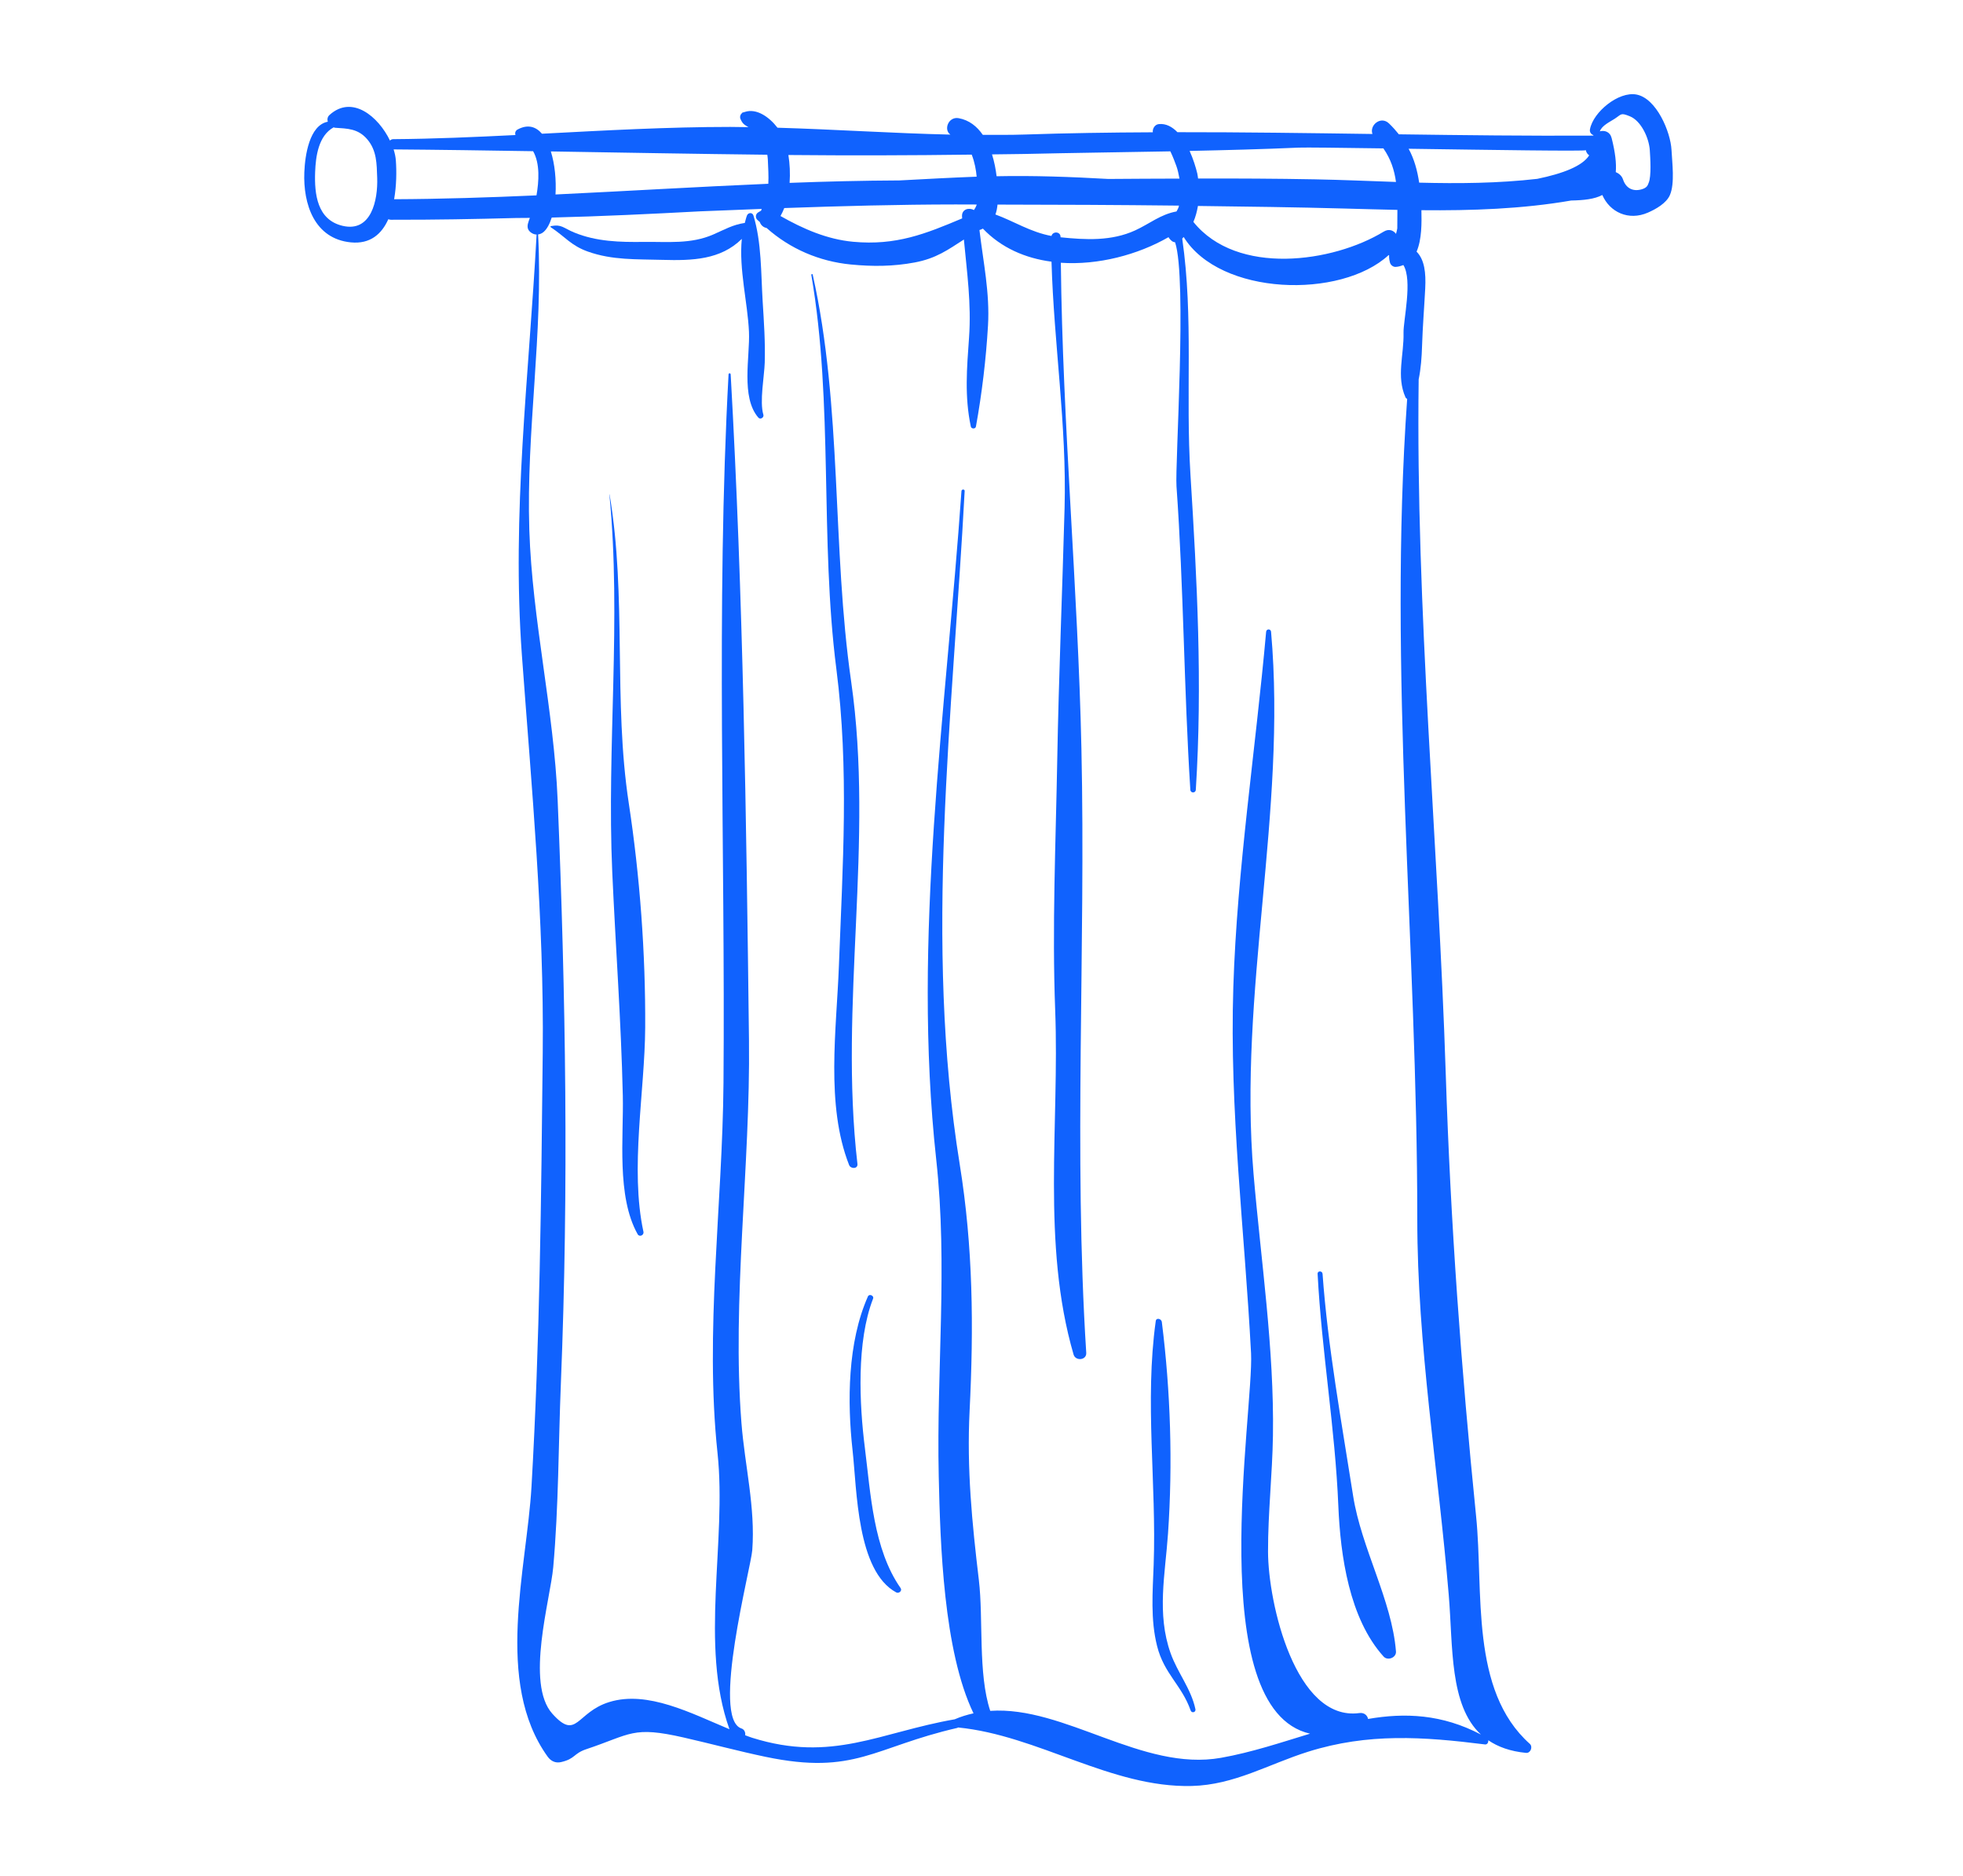 <svg width="271" height="259" viewBox="0 0 271 259" fill="none" xmlns="http://www.w3.org/2000/svg">
<path d="M118.373 160.674C115.807 138.547 120.7 116.253 117.505 94.073C114.832 75.516 116.309 56.273 112.195 37.901C112.167 37.776 111.986 37.831 112.006 37.952C115.077 55.836 113.161 74.356 115.465 92.363C117.234 106.197 116.332 119.486 115.813 133.348C115.485 142.102 113.964 152.538 117.224 160.827C117.443 161.382 118.455 161.384 118.373 160.672L118.373 160.674Z" fill="#1062FE"/>
<path d="M105.288 41.59C105.05 37.709 105.147 33.467 104.015 29.747C103.874 29.282 103.283 29.335 103.122 29.747C102.992 30.078 102.922 30.43 102.825 30.772C101.142 31.028 100.068 31.672 98.488 32.362C95.358 33.731 92.199 33.352 88.85 33.394C85.602 33.436 82.338 33.359 79.282 32.1C77.724 31.458 77.563 30.935 76.056 31.211C75.979 31.226 75.979 31.33 76.035 31.366C78.035 32.691 78.832 33.897 81.141 34.722C84.53 35.934 87.867 35.767 91.437 35.872C95.578 35.992 99.487 35.864 102.41 32.977C101.996 37.149 103.217 41.789 103.398 45.795C103.553 49.239 102.247 54.828 104.695 57.651C104.97 57.968 105.504 57.631 105.387 57.249C104.838 55.443 105.522 51.906 105.575 50.059C105.658 47.177 105.464 44.45 105.288 41.59L105.288 41.59Z" fill="#1062FE"/>
<path d="M230.76 20.72C230.636 18.207 228.681 13.574 225.924 13.051C223.461 12.582 219.953 15.446 219.501 17.842C219.42 18.264 219.686 18.566 220 18.66C219.98 18.685 219.947 18.695 219.929 18.72C210.97 18.77 202.039 18.663 193.119 18.541C192.709 18.032 192.268 17.531 191.758 17.04C190.629 15.953 189.029 17.278 189.472 18.495C180.496 18.369 171.528 18.241 162.55 18.248C161.827 17.509 160.98 17.026 159.97 17.132C159.412 17.19 159.092 17.778 159.149 18.261C153.247 18.288 147.342 18.372 141.424 18.572C139.503 18.636 137.59 18.616 135.676 18.612C134.88 17.454 133.802 16.577 132.349 16.314C130.933 16.056 130.227 17.911 131.206 18.581C123.229 18.4 115.289 17.862 107.336 17.63C106.178 16.122 104.421 14.914 102.818 15.456C102.772 15.454 102.734 15.483 102.69 15.492C102.61 15.525 102.527 15.521 102.449 15.564C102.454 15.571 102.46 15.576 102.463 15.584C102.233 15.767 102.094 16.107 102.225 16.415C102.531 17.132 102.778 17.221 103.323 17.551C102.487 17.54 101.653 17.52 100.818 17.52C92.162 17.522 83.493 18.006 74.821 18.46C73.979 17.472 72.861 17.123 71.459 17.875C71.142 18.045 71.073 18.356 71.152 18.642C65.526 18.921 59.903 19.17 54.283 19.21C54.086 19.212 53.949 19.3 53.837 19.404C52.248 16.096 48.62 13.044 45.494 15.867C45.192 16.14 45.163 16.486 45.253 16.802C42.707 17.284 42.107 21.459 42.014 23.769C41.834 28.162 43.397 32.964 48.435 33.458C51.123 33.722 52.702 32.291 53.608 30.263C53.725 30.293 53.833 30.337 53.972 30.337C54.076 30.337 54.181 30.337 54.283 30.335C54.285 30.335 54.287 30.333 54.289 30.333C59.947 30.346 65.594 30.245 71.234 30.093C71.872 30.084 72.511 30.09 73.15 30.078C73.1 30.212 73.058 30.327 73.007 30.468C72.8 31.041 72.69 31.584 73.208 32.026C73.479 32.258 73.779 32.37 74.079 32.379C73.027 51.909 70.619 70.911 72.053 90.491C73.397 108.827 75.12 126.845 74.927 145.296C74.718 165.322 74.529 185.276 73.375 205.225C72.718 216.587 68.212 232.22 75.605 242.492C76.052 243.112 76.692 243.419 77.455 243.244C79.435 242.79 79.15 242.064 80.93 241.467C87.163 239.381 87.308 238.239 94.389 239.851C98.141 240.706 101.967 241.74 105.703 242.519C118.051 245.096 120.619 241.169 132.171 238.523C132.211 238.513 132.217 238.479 132.252 238.464C143.288 239.54 153.393 246.818 164.524 246.541C170.408 246.397 175.105 243.535 180.591 241.811C188.882 239.207 196.488 239.737 204.991 240.804C205.337 240.848 205.496 240.522 205.461 240.228C206.801 241.141 208.493 241.761 210.678 241.972C211.306 242.032 211.648 241.128 211.195 240.724C202.9 233.317 204.832 219.705 203.787 209.357C201.71 188.758 200.256 168.896 199.589 148.172C198.565 116.313 195.436 84.303 195.853 52.373C196.166 50.861 196.274 49.284 196.321 47.758C196.404 45.078 196.62 42.485 196.757 39.816C196.868 37.642 196.663 35.856 195.565 34.736C196.296 33.054 196.27 30.741 196.232 29.017C203.176 29.085 210.186 28.847 216.906 27.68C218.659 27.648 220.145 27.484 221.206 26.918C222.235 29.285 224.822 30.518 227.501 29.35C228.579 28.882 230.05 28.06 230.539 26.924C231.233 25.319 230.846 22.446 230.76 20.722L230.76 20.72ZM47.293 31.174C43.784 30.347 43.396 26.797 43.505 23.768C43.584 21.563 43.97 18.716 46.067 17.576C46.124 17.588 46.17 17.631 46.228 17.634C47.983 17.751 49.423 17.748 50.688 19.215C52.031 20.774 52.005 22.63 52.073 24.555C52.181 27.611 51.266 32.111 47.294 31.174L47.293 31.174ZM179.305 20.378C180.181 20.339 184.997 20.398 190.983 20.484C192.003 21.957 192.493 23.459 192.722 25.117C188.965 24.989 185.219 24.824 181.517 24.755C176.148 24.654 170.774 24.632 165.398 24.641C165.361 24.411 165.345 24.171 165.291 23.949C165.09 23.111 164.735 21.955 164.23 20.835C169.257 20.727 174.282 20.599 179.305 20.378L179.305 20.378ZM192.916 28.973C192.919 29.826 192.916 30.676 192.901 31.529C192.868 31.791 192.782 32.032 192.724 32.285C192.365 31.789 191.734 31.542 191.018 31.979C184.024 36.245 170.774 38.124 164.752 30.634C165.057 29.935 165.246 29.189 165.381 28.431C172.141 28.517 178.902 28.601 185.657 28.788C188.048 28.852 190.475 28.922 192.916 28.973L192.916 28.973ZM141.428 21.254C148.152 21.102 154.865 21.018 161.571 20.892C161.941 21.653 162.225 22.443 162.397 22.903C162.6 23.441 162.711 24.052 162.832 24.654C159.555 24.665 156.277 24.674 153 24.703C147.862 24.414 142.723 24.22 137.583 24.328C137.47 23.366 137.27 22.325 136.952 21.312C138.441 21.283 139.935 21.287 141.428 21.254L141.428 21.254ZM162.764 28.383C162.735 28.469 162.731 28.565 162.697 28.647C162.624 28.821 162.528 29.002 162.422 29.189C160.214 29.589 158.726 30.879 156.72 31.8C153.432 33.309 149.869 33.11 146.414 32.755V32.713C146.414 31.928 145.322 31.902 145.159 32.574C142.28 32.047 139.989 30.548 137.42 29.606C137.585 29.176 137.663 28.713 137.711 28.242C146.064 28.248 154.416 28.29 162.764 28.383L162.764 28.383ZM134.148 21.344C134.558 22.38 134.759 23.511 134.831 24.389C131.275 24.526 127.723 24.715 124.173 24.907C119.11 24.93 114.056 25.051 109.009 25.245C109.097 23.948 109.042 22.632 108.841 21.397C117.28 21.477 125.716 21.456 134.148 21.344L134.148 21.344ZM108.27 28.72C116.138 28.442 124.014 28.23 131.912 28.223C132.886 28.223 133.857 28.233 134.829 28.232C134.82 28.261 134.824 28.305 134.813 28.334C134.727 28.572 134.597 28.79 134.452 29C133.784 28.607 132.756 28.876 132.811 29.869C132.816 29.963 132.827 30.052 132.833 30.146C127.784 32.278 123.703 33.925 117.771 33.374C114.182 33.041 110.883 31.599 107.75 29.82C107.953 29.471 108.118 29.099 108.27 28.72L108.27 28.72ZM105.929 21.36C105.951 21.58 105.993 21.756 106.002 22.01C106.045 23.091 106.129 24.272 106.068 25.368C96.269 25.787 86.486 26.382 76.691 26.846C76.804 24.846 76.603 22.672 76.045 20.904C86.003 21.067 95.967 21.248 105.929 21.36L105.929 21.36ZM74.065 26.969C67.523 27.26 60.974 27.474 54.41 27.502C54.739 25.631 54.761 23.672 54.649 22.151C54.615 21.668 54.507 21.152 54.34 20.625C60.756 20.672 67.177 20.769 73.598 20.872C74.575 22.59 74.394 25.064 74.065 26.969L74.065 26.969ZM195.662 168.251C195.66 185.784 198.557 202.796 200.008 220.212C200.598 227.296 200.085 235.383 204.448 239.441C199.079 236.62 193.957 236.411 188.868 237.289C188.773 236.804 188.343 236.383 187.664 236.475C178.847 237.663 175.072 221.323 175.057 214.19C175.046 208.805 175.652 203.549 175.735 198.182C175.919 186.15 174.08 174.046 173.061 162.095C170.916 136.944 177.68 112.11 175.476 87.216C175.438 86.779 174.834 86.777 174.794 87.216C173.339 103.505 170.783 119.968 170.265 136.259C169.72 153.393 171.824 169.77 172.712 186.801C173.121 194.653 166.029 235.942 180.855 239.32C176.842 240.542 172.779 241.906 168.561 242.654C157.706 244.579 146.981 235.462 136.706 236.172C134.999 231.012 135.777 223.491 135.136 218.117C134.188 210.162 133.458 202.756 133.857 194.758C134.435 183.196 134.34 172.162 132.496 160.742C127.524 129.959 131.531 98.732 133.175 67.786C133.189 67.502 132.756 67.506 132.735 67.786C130.6 98.367 125.897 129.421 129.246 160.03C130.867 174.837 129.268 189.028 129.597 203.792C129.804 213.079 130.249 227.912 134.397 236.511C133.528 236.707 132.66 236.963 131.798 237.338C121.463 239.133 114.894 243.351 103.841 239.887C103.528 239.79 103.195 239.653 102.875 239.538C102.933 239.164 102.772 238.736 102.357 238.599C98.15 237.212 103.673 216.42 103.854 213.994C104.297 208.098 102.823 202.305 102.361 196.447C101.019 179.433 103.607 160.901 103.4 143.619C103.034 112.943 102.602 82.317 100.873 51.675C100.862 51.487 100.591 51.487 100.58 51.675C98.827 83.843 100.139 117.133 99.881 149.442C99.746 166.356 97.272 183.825 99.058 200.598C100.357 212.805 96.549 227.106 100.704 238.706C95.442 236.514 89.41 233.319 84.115 234.953C79.54 236.364 79.653 240.346 76.258 236.572C72.507 232.402 75.977 220.802 76.376 216.344C77.131 207.89 77.089 199.363 77.433 190.905C78.522 164.069 78.105 137.313 76.987 110.456C76.465 97.958 73.477 85.657 73.074 73.145C72.633 59.437 75.005 46.108 74.288 32.361C74.542 32.325 74.794 32.23 75.027 32.035C75.514 31.628 75.887 30.908 76.167 30.032C83.007 29.867 89.842 29.536 96.677 29.172C99.502 29.056 102.327 28.947 105.153 28.839C105.127 28.917 105.101 28.996 105.076 29.075C104.94 29.157 104.803 29.238 104.668 29.32C104.304 29.54 104.252 30.03 104.538 30.334C104.648 30.451 104.781 30.531 104.893 30.645C105.039 31.09 105.398 31.395 105.83 31.47C109.071 34.354 113.107 36.085 117.444 36.51C120.462 36.804 123.306 36.788 126.277 36.232C129.254 35.673 130.881 34.471 133.068 33.066C133.49 37.595 134.115 41.902 133.78 46.609C133.481 50.801 133.146 54.736 134.027 58.884C134.1 59.226 134.667 59.239 134.731 58.884C135.558 54.333 136.129 49.566 136.398 44.938C136.662 40.405 135.738 36.173 135.218 31.757C135.377 31.702 135.538 31.647 135.692 31.558C138.217 34.206 141.549 35.651 145.164 36.123C145.493 47.465 147.279 58.699 146.97 70.123C146.653 81.825 146.166 93.218 145.956 104.932C145.747 116.513 145.237 127.943 145.674 139.499C146.271 155.214 143.773 171.72 148.212 186.986C148.483 187.918 150.024 187.782 149.96 186.75C148.194 159.01 149.905 131.074 149.294 103.304C148.807 81.114 146.69 58.572 146.454 36.272C151.603 36.625 157.083 35.172 161.316 32.74C161.423 32.925 161.574 33.105 161.787 33.277C161.926 33.388 162.078 33.425 162.228 33.45C163.9 38.515 162.2 64.098 162.42 67.148C163.417 81.111 163.441 95.055 164.33 109.026C164.361 109.511 165.055 109.513 165.086 109.026C166.019 94.369 165.256 80.099 164.35 65.566C163.653 54.396 164.79 43.906 163.212 32.933C163.278 32.86 163.348 32.792 163.414 32.719C168.424 40.833 185.09 41.323 191.715 35.206C191.731 35.23 191.757 35.241 191.775 35.265C191.759 35.543 191.781 35.823 191.892 36.253C191.978 36.58 192.321 36.86 192.668 36.844C193.078 36.824 193.415 36.712 193.739 36.586C195.04 38.666 193.722 44.244 193.763 45.94C193.836 49.002 192.749 51.95 194.028 54.836C194.076 54.944 194.162 55.019 194.264 55.07C191.611 92.651 195.666 130.716 195.662 168.258L195.662 168.251ZM212.232 24.688C206.845 25.306 201.379 25.352 195.922 25.213C195.668 23.533 195.245 21.967 194.464 20.534C205.685 20.697 218.963 20.898 218.928 20.732C218.999 21.076 219.177 21.293 219.395 21.442C218.471 22.915 215.797 23.954 212.232 24.688L212.232 24.688ZM227.605 25.237C227.49 25.495 227.453 25.905 226.628 26.137C225.446 26.47 224.474 26.002 224.066 24.776C223.899 24.272 223.515 23.954 223.063 23.755C223.164 22.567 222.999 21.05 222.494 19.062C222.269 18.179 221.528 17.961 220.862 18.129C221.156 17.32 222.225 16.841 222.908 16.398C223.887 15.761 223.713 15.531 225.001 16.049C226.575 16.682 227.647 19.055 227.761 20.722C227.828 21.745 227.998 24.351 227.605 25.237L227.605 25.237Z" fill="#1062FE"/>
<path d="M86.808 110.901C84.641 96.702 86.544 82.444 84.153 68.255C84.151 68.242 84.127 68.244 84.129 68.258C85.814 85.469 83.75 103.051 84.524 120.388C84.984 130.707 85.745 140.869 85.981 151.23C86.113 156.964 85.088 165.13 88.029 170.372C88.279 170.819 88.933 170.509 88.83 170.034C86.94 161.321 89.024 150.681 89.072 141.82C89.126 131.611 88.343 120.966 86.808 110.9L86.808 110.901Z" fill="#1062FE"/>
<path d="M182.583 175.839C182.552 175.405 181.879 175.398 181.901 175.839C182.463 186.575 184.318 197.137 184.763 207.888C185.047 214.73 186.271 223.431 191.014 228.677C191.572 229.296 192.787 228.831 192.719 227.971C192.163 220.904 187.936 213.722 186.803 206.483C185.242 196.51 183.299 185.896 182.584 175.839L182.583 175.839Z" fill="#1062FE"/>
<path d="M161.25 211.689C161.913 202.021 161.605 192.087 160.394 182.477C160.341 182.054 159.629 181.84 159.556 182.363C158.006 193.483 159.671 204.811 159.268 216.008C159.133 219.774 158.813 223.545 159.741 227.227C160.712 231.082 163.133 232.598 164.376 236.122C164.522 236.535 165.126 236.373 165.033 235.941C164.432 233.112 162.579 230.938 161.609 228.22C159.666 222.771 160.868 217.274 161.25 211.689L161.25 211.689Z" fill="#1062FE"/>
<path d="M119.403 199.894C118.634 193.809 118.226 185.21 120.534 179.261C120.693 178.853 120.001 178.557 119.822 178.961C117.004 185.296 116.958 193.516 117.703 200.234C118.307 205.674 118.283 216.879 123.729 219.82C124.087 220.014 124.594 219.6 124.329 219.219C120.565 213.834 120.197 206.179 119.402 199.894L119.403 199.894Z" fill="#1062FE"/>
</svg>
